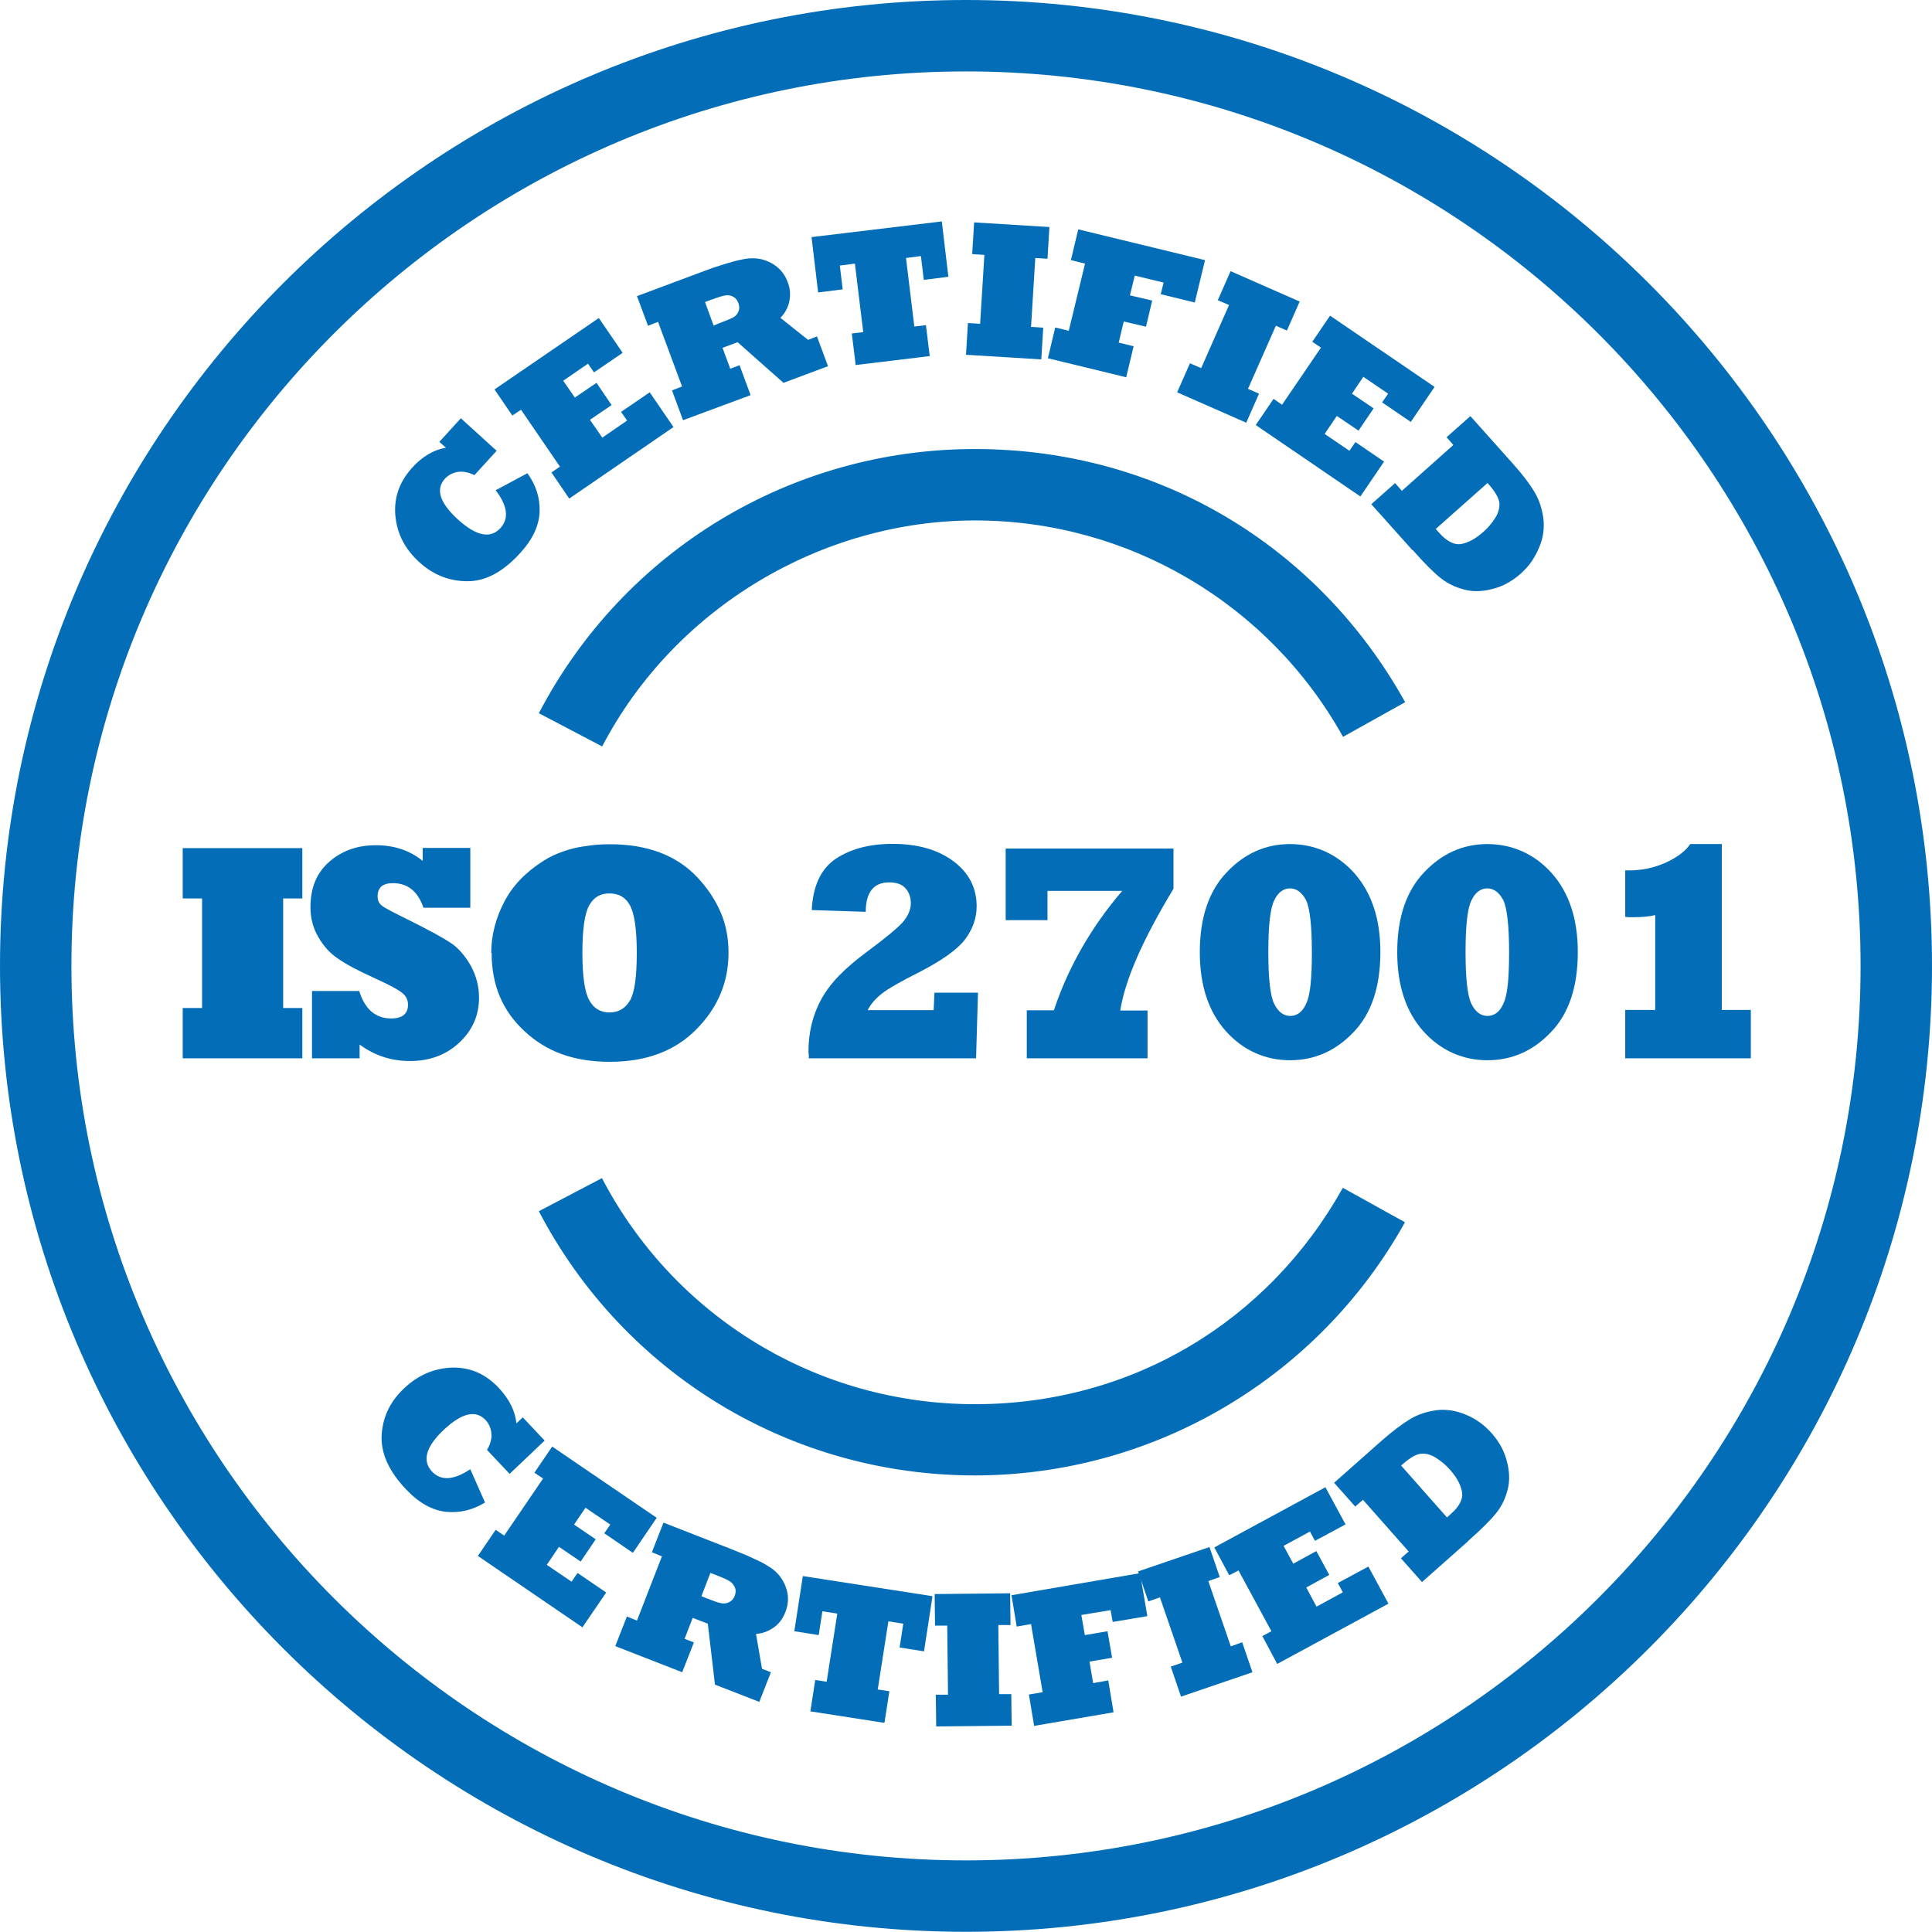 <?xml version="1.0" encoding="UTF-8"?><svg id="_圖層_2" xmlns="http://www.w3.org/2000/svg" viewBox="0 0 99.82 99.81"><defs><style>.cls-1{fill:#036eb7;stroke-width:0px;}</style></defs><path class="cls-1" d="M31.1,38.56l-3.26-1.71c4.4-8.42,13.04-13.65,22.53-13.65s17.74,5.01,22.23,13.08l-3.21,1.79c-3.84-6.9-11.12-11.18-19.01-11.18s-15.51,4.48-19.27,11.68h0Z"/><path class="cls-1" d="M50.37,76.23c-9.5,0-18.13-5.23-22.53-13.65l3.26-1.71c3.76,7.2,11.15,11.68,19.27,11.68s15.16-4.28,19.01-11.18l3.21,1.78c-4.49,8.07-13.01,13.08-22.23,13.08h0Z"/><path class="cls-1" d="M49.91,99.81C22.39,99.81,0,77.42,0,49.9S22.39,0,49.91,0s49.91,22.39,49.91,49.9-22.39,49.91-49.91,49.91ZM49.91,3.69C24.43,3.69,3.69,24.42,3.69,49.9s20.73,46.22,46.22,46.22,46.22-20.73,46.22-46.22S75.39,3.69,49.91,3.69Z"/><path class="cls-1" d="M25.59,25.34l1.66-.89c.44.61.65,1.26.63,1.97-.02.72-.35,1.44-1,2.15-.88.97-1.78,1.46-2.72,1.46-.93,0-1.75-.31-2.49-.98s-1.15-1.46-1.24-2.38.19-1.75.85-2.49c.54-.6,1.13-.94,1.76-1.05l-.34-.3,1.11-1.22,1.85,1.68-1.15,1.26c-.29-.15-.57-.2-.84-.17-.27.04-.5.16-.68.35-.5.55-.27,1.25.67,2.11.95.86,1.68,1.01,2.2.44.45-.5.36-1.15-.25-1.95h0Z"/><path class="cls-1" d="M34.79,22.07l-5.38,3.69-.92-1.35.44-.3-2.01-2.94-.45.3-.92-1.35,5.39-3.69,1.23,1.8-1.48,1.01-.31-.45-1.28.88.6.87,1.12-.76.78,1.15-1.12.76.64.92,1.28-.88-.31-.45,1.48-1.01,1.23,1.8h0Z"/><path class="cls-1" d="M38.77,20.42l-3.48,1.29-.57-1.54.52-.2-1.24-3.34-.52.2-.57-1.53,3.48-1.3c.31-.12.61-.22.87-.3s.51-.16.71-.21.38-.09.56-.12c.48-.07.92,0,1.32.22s.69.55.85.99c.13.33.15.67.08,1s-.23.61-.46.84l1.43,1.14.46-.18.57,1.54-2.3.86-2.37-2.1-.78.29.4,1.08.48-.18s.57,1.54.57,1.54ZM36.42,15.59l.45,1.23.27-.11c.36-.14.61-.24.73-.3.13-.07.23-.18.28-.31.06-.13.06-.27,0-.44s-.16-.28-.29-.34c-.14-.07-.27-.08-.43-.05-.15.03-.41.12-.78.25l-.23.09h0Z"/><path class="cls-1" d="M48.02,18.4l-3.81.46-.2-1.63.59-.07-.43-3.54-.78.1.15,1.23-1.27.16-.34-2.86,6.73-.81.34,2.86-1.27.16-.15-1.23-.77.1.43,3.54.6-.07.2,1.63v-.02Z"/><path class="cls-1" d="M53.8,18.57l-3.89-.24.1-1.64.63.04.22-3.56-.63-.04.1-1.64,3.89.24-.1,1.64-.63-.04-.22,3.56.63.04s-.1,1.64-.1,1.64Z"/><path class="cls-1" d="M58.18,19.49l-4.04-.98.38-1.59.7.17.84-3.47-.73-.18.38-1.59,6.55,1.59-.53,2.19-1.76-.43.15-.6-1.49-.36-.25,1.02,1.15.27-.32,1.35-1.15-.27-.26,1.09.77.19-.38,1.59v.02Z"/><path class="cls-1" d="M64.39,21.84l-3.57-1.57.66-1.5.58.25,1.44-3.26-.58-.25.66-1.5,3.57,1.57-.66,1.5-.57-.25-1.44,3.26.57.25-.66,1.5Z"/><path class="cls-1" d="M70.27,25.64l-5.39-3.68.92-1.35.44.3,2.01-2.95-.45-.3.92-1.35,5.4,3.68-1.23,1.81-1.48-1.01.31-.45-1.28-.87-.59.87,1.12.76-.78,1.15-1.12-.76-.63.93,1.28.87.31-.45,1.48,1.01-1.23,1.81v-.02Z"/><path class="cls-1" d="M72.97,28.42l-2.12-2.37,1.23-1.09.35.4,2.66-2.37-.35-.4,1.23-1.09,2.18,2.44c.5.56.87,1.04,1.12,1.46.25.41.4.87.47,1.38.06.5,0,1.01-.22,1.51-.1.25-.23.48-.38.71s-.35.43-.57.64c-.44.39-.93.66-1.46.79-.53.14-1.02.15-1.46.03-.44-.11-.84-.3-1.2-.58-.35-.27-.84-.76-1.46-1.46h0ZM76.85,24.96l-2.67,2.37.17.19c.41.46.8.66,1.18.58s.74-.29,1.12-.63c.23-.2.42-.43.59-.69s.24-.52.23-.77c-.02-.25-.2-.59-.55-.98l-.07-.07h0Z"/><path class="cls-1" d="M24.3,75.91l.76,1.72c-.64.39-1.3.55-2.02.48-.72-.08-1.4-.46-2.07-1.17-.9-.95-1.31-1.89-1.25-2.82s.45-1.73,1.17-2.4c.72-.68,1.55-1.03,2.47-1.06.93-.02,1.73.32,2.41,1.05.55.59.85,1.2.91,1.83l.33-.31,1.13,1.2-1.81,1.72-1.17-1.24c.17-.27.25-.56.23-.83s-.12-.51-.3-.71c-.51-.54-1.23-.37-2.16.5-.93.88-1.13,1.6-.61,2.16.46.49,1.12.45,1.96-.11h.02Z"/><path class="cls-1" d="M30.08,84.07l-5.39-3.68.92-1.35.44.3,2.01-2.95-.45-.3.92-1.35,5.4,3.68-1.23,1.81-1.48-1.01.31-.45-1.28-.87-.59.87,1.12.76-.78,1.15-1.12-.76-.63.93,1.28.87.31-.45,1.48,1.01-1.23,1.8h0Z"/><path class="cls-1" d="M35.25,86.4l-3.46-1.35.6-1.53.52.21,1.29-3.32-.52-.21.6-1.53,3.46,1.35c.31.12.6.25.86.35.26.12.48.22.67.31s.34.19.49.28c.41.26.69.62.84,1.04.16.43.15.87-.03,1.31-.13.33-.33.6-.61.79s-.58.3-.9.32l.31,1.8.46.18-.6,1.53-2.29-.89-.37-3.15-.78-.3-.42,1.08.48.19s-.6,1.53-.6,1.53ZM36.71,81.25l-.47,1.22.27.11c.36.14.61.23.74.25.15.03.28.02.42-.05.13-.06.23-.17.29-.33s.07-.31,0-.45-.15-.25-.29-.32c-.13-.08-.38-.19-.75-.33,0,0-.23-.09-.23-.09Z"/><path class="cls-1" d="M45.66,89.01l-3.79-.59.25-1.62.59.09.55-3.52-.77-.12-.19,1.23-1.26-.2.44-2.85,6.7,1.04-.44,2.85-1.26-.2.19-1.23-.77-.12-.55,3.52.6.09-.25,1.62h-.02Z"/><path class="cls-1" d="M52.27,89.16l-3.9.04-.02-1.64h.63l-.04-3.57h-.63l-.02-1.63,3.9-.04.02,1.64h-.63l.04,3.57h.63l.02,1.63Z"/><path class="cls-1" d="M57.53,88.47l-4.1.7-.27-1.62.71-.12-.6-3.52-.74.13-.27-1.62,6.64-1.14.38,2.22-1.79.3-.11-.61-1.51.25.18,1.04,1.17-.2.24,1.37-1.17.2.19,1.11.78-.14.27,1.62h0Z"/><path class="cls-1" d="M64.71,86.4l-3.69,1.26-.53-1.55.6-.21-1.16-3.37-.6.21-.53-1.55,3.69-1.26.53,1.55-.59.21,1.16,3.37.59-.21.53,1.55Z"/><path class="cls-1" d="M71.73,82.86l-5.74,3.11-.77-1.44.47-.25-1.7-3.14-.48.25-.77-1.44,5.74-3.11,1.04,1.92-1.58.85-.26-.48-1.36.74.5.92,1.19-.65.67,1.23-1.19.65.53.99,1.36-.74-.26-.48,1.58-.85,1.04,1.92h0Z"/><path class="cls-1" d="M75.85,79.63l-2.38,2.11-1.09-1.23.4-.35-2.36-2.67-.4.35-1.09-1.23,2.45-2.17c.56-.49,1.05-.86,1.46-1.11s.87-.4,1.38-.47c.5-.06,1.01.02,1.51.23.25.1.48.23.71.39s.43.35.63.57c.39.44.66.93.79,1.47.14.53.15,1.02.03,1.46-.11.44-.3.84-.59,1.2s-.76.83-1.46,1.45h0ZM72.4,75.73l2.36,2.67.19-.17c.47-.41.66-.8.58-1.18s-.28-.74-.62-1.12c-.2-.23-.43-.42-.69-.59-.25-.17-.52-.25-.77-.23-.25,0-.59.2-.98.54l-.08.07h0Z"/><path class="cls-1" d="M15.62,54.68h-6.18v-2.6h1v-5.66h-1v-2.6h6.18v2.6h-.99v5.66h.99v2.6Z"/><path class="cls-1" d="M18.56,54.68h-2.44v-3.48h2.44c.29.94.84,1.42,1.65,1.42.58,0,.87-.24.87-.71,0-.25-.1-.45-.3-.61-.22-.18-.68-.42-1.38-.74-.88-.4-1.53-.74-1.95-1.04-.39-.26-.73-.63-1-1.1-.27-.46-.41-.97-.41-1.54,0-1.01.32-1.79.98-2.36.65-.57,1.45-.85,2.4-.85s1.75.27,2.42.81v-.67h2.46v3.09h-2.42c-.29-.85-.82-1.27-1.58-1.27-.53,0-.79.23-.79.68,0,.22.08.38.23.49.15.12.62.36,1.41.75,1.07.53,1.77.92,2.14,1.17.19.12.37.28.56.5.19.22.34.44.47.67.28.51.43,1.06.43,1.66,0,.91-.34,1.68-1.01,2.31-.68.64-1.53.96-2.56.96-.96,0-1.82-.28-2.6-.85v.71h0Z"/><path class="cls-1" d="M25.38,49.23c0-.9.23-1.78.67-2.63s1.12-1.55,2.04-2.13c.32-.21.67-.36,1.01-.48.34-.12.73-.22,1.13-.27.4-.07.83-.1,1.28-.1,1.94,0,3.45.57,4.52,1.71.53.56.93,1.17,1.21,1.82s.4,1.35.4,2.08c0,1.51-.55,2.83-1.66,3.95-1.1,1.12-2.59,1.68-4.47,1.68s-3.28-.53-4.41-1.58c-1.14-1.05-1.7-2.39-1.7-4.05h-.02ZM30.09,49.23c0,1.21.12,2.02.35,2.44.23.43.58.64,1.05.64s.82-.21,1.06-.62c.24-.41.35-1.23.35-2.46s-.12-2-.34-2.43-.58-.64-1.07-.64-.82.21-1.05.62-.35,1.23-.35,2.46h0Z"/><path class="cls-1" d="M48.29,51.29h2.24l-.1,3.39h-8.64c0-.22-.02-.33-.02-.33,0-1.01.22-1.91.66-2.72.23-.41.53-.82.93-1.23.39-.4.87-.81,1.44-1.23.96-.71,1.57-1.22,1.85-1.53.27-.32.41-.65.41-.97s-.1-.58-.28-.78c-.19-.21-.47-.3-.84-.3-.8,0-1.21.51-1.21,1.52l-2.79-.09c.06-1.24.47-2.13,1.24-2.65.77-.51,1.75-.77,2.93-.77,1.29,0,2.33.29,3.14.89s1.21,1.38,1.21,2.34c0,.62-.21,1.19-.61,1.72-.41.53-1.21,1.09-2.38,1.69-.95.48-1.58.84-1.9,1.09-.32.25-.58.54-.74.86h3.41l.04-.9h0Z"/><path class="cls-1" d="M59.31,54.68h-6.26v-2.48h1.4c.74-2.22,1.92-4.29,3.53-6.17h-3.86v1.51h-2.16v-3.7h8.67v2.08c-1.58,2.61-2.5,4.7-2.75,6.29h1.41v2.48h.02Z"/><path class="cls-1" d="M61.99,49.2c0-1.77.46-3.15,1.38-4.12.92-.98,2.02-1.47,3.28-1.47s2.43.5,3.33,1.51c.89,1.01,1.34,2.36,1.34,4.07,0,1.79-.46,3.18-1.39,4.14-.92.97-2.02,1.45-3.28,1.45s-2.42-.5-3.32-1.51c-.89-1-1.34-2.36-1.34-4.07ZM65.53,49.2c0,1.35.1,2.24.3,2.66.21.42.48.63.84.63s.65-.23.83-.67c.2-.43.28-1.3.28-2.63s-.1-2.26-.3-2.68c-.21-.4-.49-.61-.83-.61s-.62.21-.81.61c-.21.41-.31,1.3-.31,2.68h0Z"/><path class="cls-1" d="M72.19,49.2c0-1.77.46-3.15,1.38-4.12.92-.98,2.02-1.47,3.28-1.47s2.43.5,3.33,1.51c.89,1.01,1.34,2.36,1.34,4.07,0,1.79-.46,3.18-1.39,4.14-.92.97-2.02,1.45-3.28,1.45s-2.42-.5-3.32-1.51c-.89-1-1.34-2.36-1.34-4.07ZM75.72,49.2c0,1.35.1,2.24.3,2.66.21.42.48.63.84.63s.65-.23.83-.67c.2-.43.28-1.3.28-2.63s-.1-2.26-.3-2.68c-.21-.4-.49-.61-.83-.61s-.62.21-.81.61c-.21.41-.31,1.3-.31,2.68h0Z"/><path class="cls-1" d="M90.46,54.68h-6.49v-2.5h1.55v-4.9c-.28.07-.67.11-1.16.11-.16,0-.28,0-.39-.02v-2.4h.2c.69,0,1.31-.14,1.89-.4.59-.27,1.02-.59,1.27-.96h1.63v8.57h1.5v2.5h0Z"/></svg>